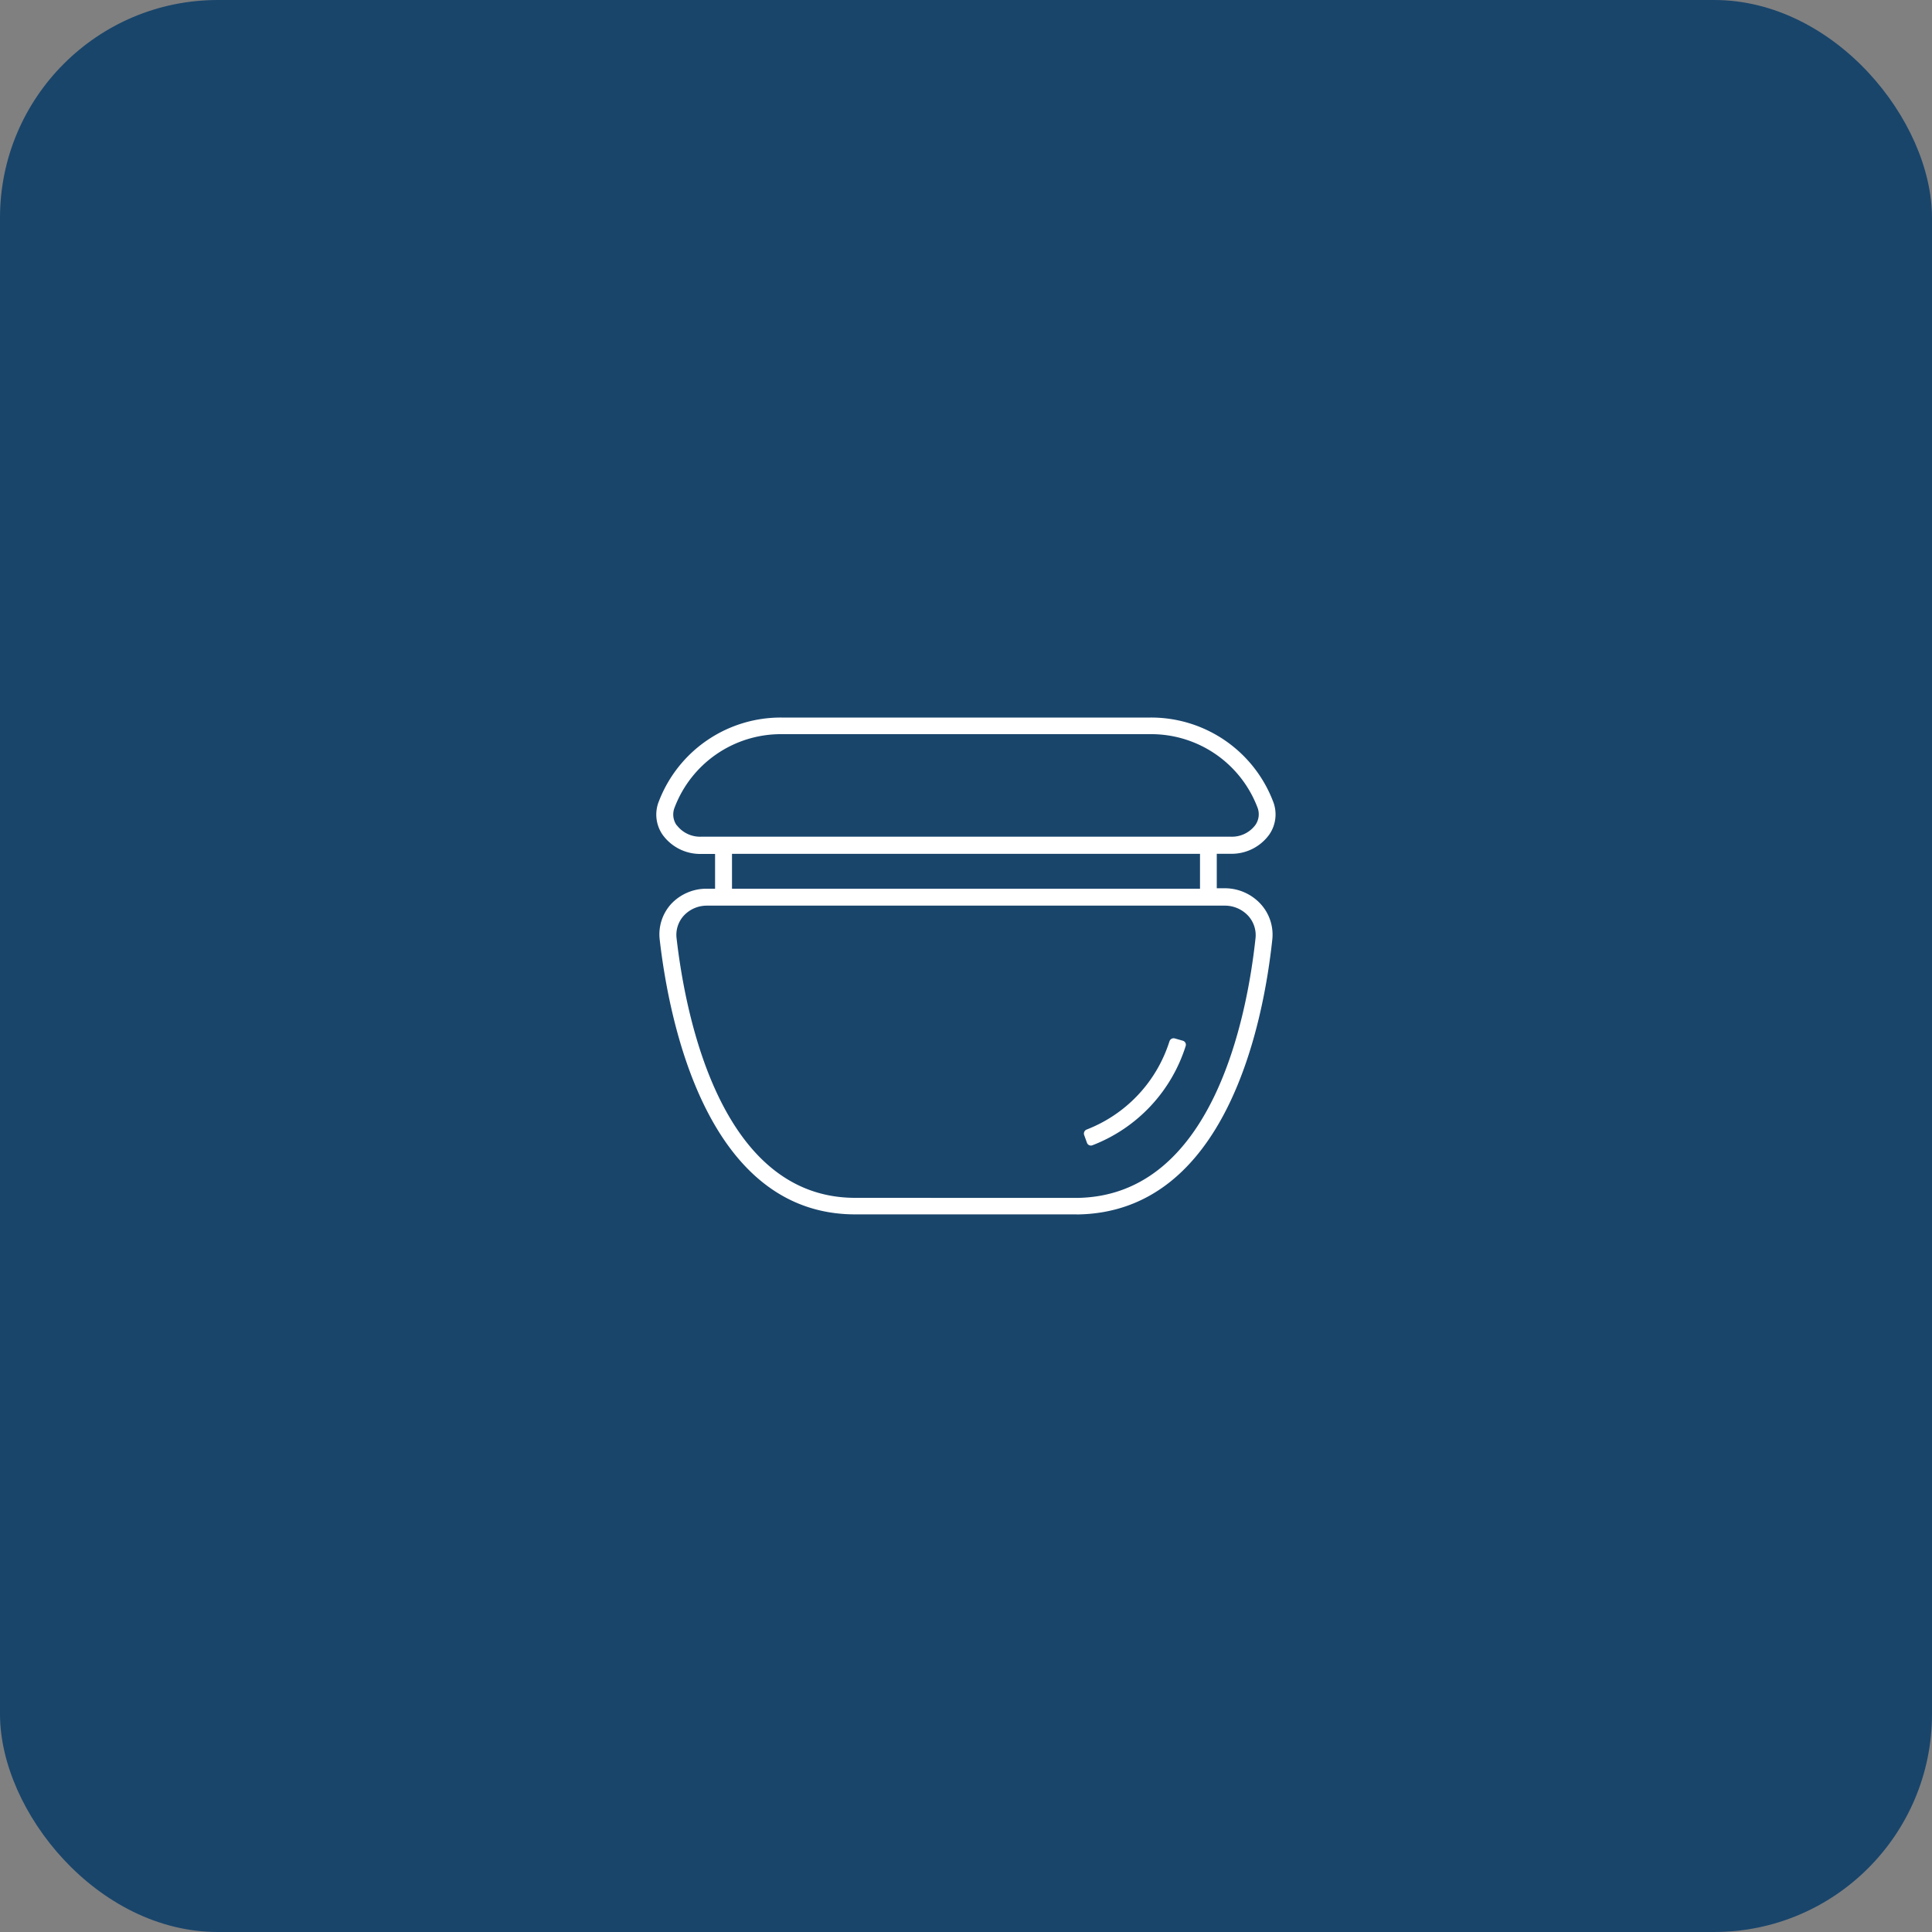 <svg id="Layer_1" data-name="Layer 1" xmlns="http://www.w3.org/2000/svg" viewBox="0 0 250 250"><rect x="0" y="0" width="250" height="250" fill="#808080" stroke="none"/><defs><style>.cls-1{fill:#19456b;}.cls-2{fill:#fff;}</style></defs><title>portfolio_new</title><rect class="cls-1" width="250" height="250" rx="28.19" ry="28.19"/><path class="cls-2" d="M139.3,157.15c19.44-.17,24.19-24.9,25.33-35.53a5.88,5.88,0,0,0-1.48-4.62,6.3,6.3,0,0,0-4.7-2.06h-1v-4.46h1.84a6,6,0,0,0,4.94-2.47,4.58,4.58,0,0,0,.48-4.37A16.89,16.89,0,0,0,148.9,92.85H101.1a16.89,16.89,0,0,0-15.83,10.81,4.58,4.58,0,0,0,.48,4.37,6,6,0,0,0,4.94,2.47h1.84V115h-1A6.26,6.26,0,0,0,86.82,117a5.85,5.85,0,0,0-1.45,4.62c1.23,10.68,6.16,35.52,25.29,35.52H139.3ZM87.56,106.79a2.42,2.42,0,0,1-.25-2.34A14.71,14.71,0,0,1,101.1,95h47.8a14.71,14.71,0,0,1,13.79,9.42,2.42,2.42,0,0,1-.25,2.34,3.79,3.79,0,0,1-3.13,1.51H90.69a3.79,3.79,0,0,1-3.13-1.51Zm7.16,3.7h60.56V115H94.72v-4.46ZM110.66,155c-17.37,0-21.95-23.48-23.11-33.58a3.68,3.68,0,0,1,.91-2.91,4.06,4.06,0,0,1,3-1.32h67a4.11,4.11,0,0,1,3.07,1.33,3.72,3.72,0,0,1,.93,2.92c-1.08,10-5.49,33.41-23.17,33.57Z"/><path class="cls-2" d="M151.32,134.77a18.09,18.09,0,0,1-10.7,11.39.56.56,0,0,0-.33.71l.36,1a.54.54,0,0,0,.7.33,20.29,20.29,0,0,0,12.08-12.86.54.54,0,0,0-.37-.67l-1.05-.3a.56.56,0,0,0-.68.38Z"/></svg>